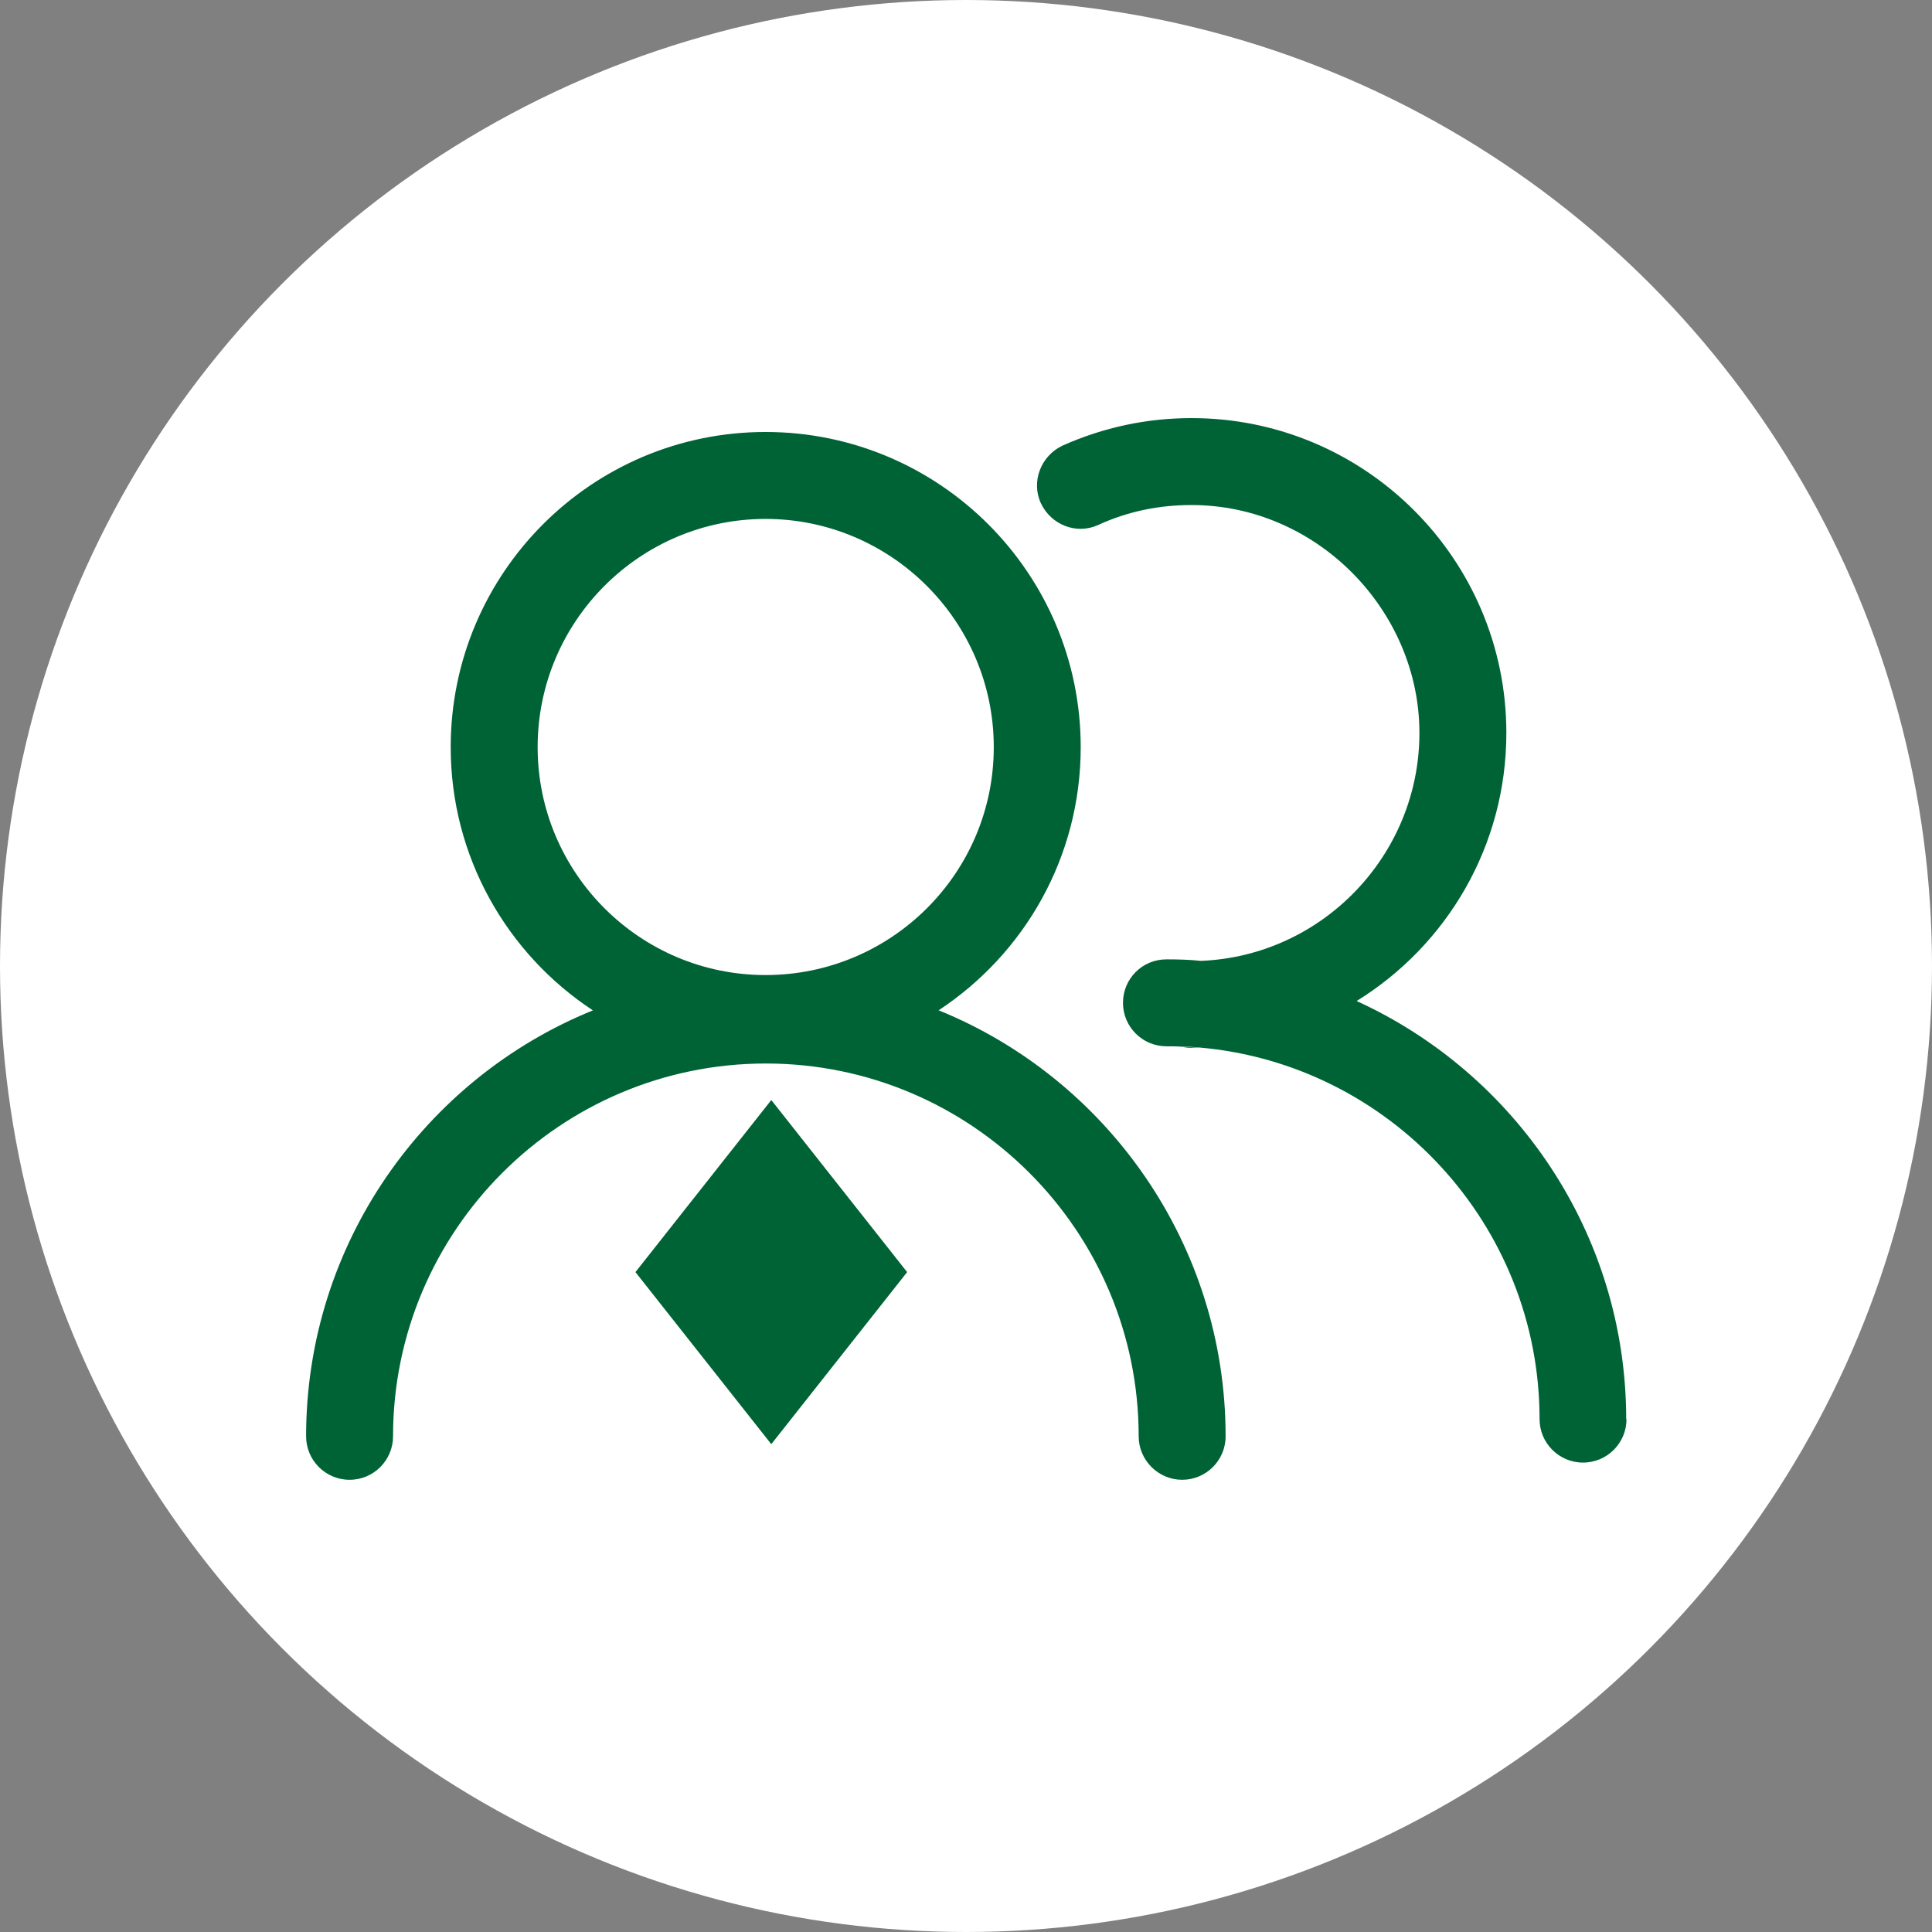 <?xml version="1.0" encoding="UTF-8"?>
<svg id="_图层_1" data-name="图层 1" xmlns="http://www.w3.org/2000/svg" viewBox="0 0 64 64">
  <rect x="0" y="0" width="64" height="64" fill="#808080" stroke="none"/>
  <defs>
    <style>
      .cls-1 {
        fill: #006335;
      }

      .cls-2 {
        fill: #fff;
      }
    </style>
  </defs>
  <circle class="cls-2" cx="32" cy="32" r="32"/>
  <path class="cls-1" d="M39.13,34.67c.12,.03,.23,.04,.35,.04,.08,0,.17,0,.25,0-.2-.02-.39-.03-.6-.03Zm-13.58,1.77l-4.5,5.7,4.5,5.7,4.5-5.7-4.5-5.7Zm28.33,10.57c0,.79-.64,1.44-1.44,1.44s-1.44-.65-1.44-1.44c0-6.44-4.96-11.76-11.27-12.31-.2-.02-.39-.03-.6-.03-.16-.01-.33-.01-.49-.01-.79,0-1.44-.64-1.44-1.44s.64-1.44,1.44-1.44c.39,0,.77,.01,1.14,.05,4.02-.16,7.24-3.5,7.24-7.55s-3.39-7.55-7.55-7.55c-1.08,0-2.11,.21-3.09,.66-.72,.33-1.56,0-1.9-.72-.33-.72,0-1.57,.72-1.91,1.35-.6,2.78-.91,4.27-.91,5.75,0,10.43,4.67,10.43,10.43,0,3.75-1.98,7.04-4.96,8.88,5.26,2.4,8.93,7.71,8.93,13.86Zm-22.79-13.54c2.84-1.87,4.71-5.07,4.71-8.72,0-5.76-4.68-10.44-10.44-10.44s-10.43,4.68-10.43,10.44c0,3.64,1.87,6.85,4.71,8.72-5.57,2.26-9.5,7.74-9.5,14.11,0,.79,.64,1.44,1.44,1.44s1.44-.65,1.44-1.44c0-6.81,5.54-12.35,12.35-12.35s12.35,5.54,12.35,12.35c0,.79,.65,1.44,1.44,1.44s1.44-.64,1.44-1.44c0-6.37-3.94-11.85-9.5-14.11Zm-13.28-8.72c0-4.17,3.39-7.56,7.55-7.56s7.56,3.39,7.56,7.56-3.39,7.55-7.56,7.55-7.55-3.39-7.55-7.55Z"/>
</svg>